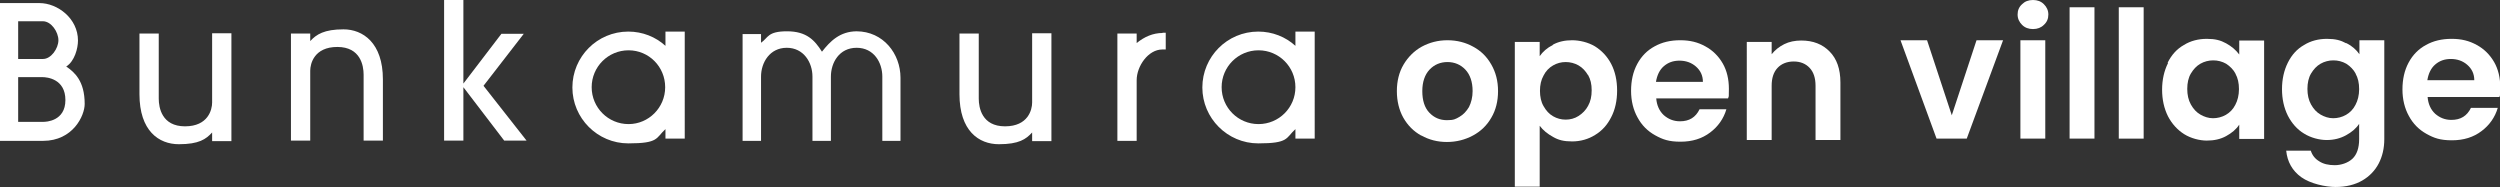 <?xml version="1.0" encoding="UTF-8"?>
<svg xmlns="http://www.w3.org/2000/svg" version="1.1" viewBox="0 0 894.5 66.9">
  <rect x="0" y="0" width="894.5" height="66.9" fill="#333333" stroke="none"/>
  <defs>
    <style>
      .cls-1 {
        fill: #fff;
      }
    </style>
  </defs>
  <!-- Generator: Adobe Illustrator 28.7.1, SVG Export Plug-In . SVG Version: 1.2.0 Build 142)  -->
  <g>
    <g id="_レイヤー_2">
      <g id="_レイヤー_1-2">
        <path class="cls-1" d="M23.7,23.8c3-1.9,4.2-6.5,4.2-9.3,0-7.9-7.3-13.4-13.8-13.4H0v49.3h15.4c10.7,0,14.9-9,14.9-13.2,0-8.3-3.7-11.4-6.6-13.4ZM15.3,7.6c3.1,0,5.6,3.9,5.6,6.8s-2.6,6.7-5.5,6.7H6.5V7.6h8.8ZM15.4,43.6H6.5v-16h8.7c1.6,0,8.2.6,8.2,8.2s-7,7.8-7.9,7.8Z"/>
        <path class="cls-1" d="M75.9,11.9v24.8c0,2.5-1.4,8.5-9.7,8.5s-9.4-6.7-9.4-9.9V12h-6.9v21.7c0,13.1,6.9,17.9,14.1,17.9s9.7-1.8,11.9-4.2v3.1h6.9V11.9h-6.9Z"/>
        <path class="cls-1" d="M369.3,11.9v24.8c0,2.5-1.4,8.5-9.7,8.5s-9.4-6.7-9.4-9.9V12h-6.9v21.7c0,13.1,6.9,17.9,14.1,17.9s9.7-1.8,11.9-4.2v3.1h6.9V11.9h-6.9,0Z"/>
        <path class="cls-1" d="M111,50.3v-25c0-2.5,1.4-8.5,9.7-8.5s9.4,6.7,9.4,9.9v23.6h6.9v-21.9c0-13.1-7.2-17.9-14.1-17.9s-9.7,1.8-11.9,4.2v-2.7h-6.9v38.3h6.9,0Z"/>
        <polygon class="cls-1" points="180.4 50.3 188.4 50.3 173 30.7 187.4 12.1 179.4 12.1 165.8 29.9 165.8 0 158.9 0 158.9 50.3 165.8 50.3 165.8 31.2 180.4 50.3"/>
        <path class="cls-1" d="M238.1,11.3v5.1c-3.5-3.2-8.2-5.1-13.3-5.1-11.1,0-20,9-20,20s9,20,20,20,9.8-1.9,13.3-5.1v3.4h6.9V11.3h-6.9ZM224.9,44.4c-7.3,0-13.2-5.9-13.2-13.2s5.9-13.2,13.2-13.2,13.1,5.9,13.1,13.2-5.9,13.2-13.1,13.2Z"/>
        <path class="cls-1" d="M463.5,11.3v5.1c-3.5-3.2-8.2-5.1-13.3-5.1-11.1,0-20,9-20,20s9,20,20,20,9.8-1.9,13.3-5.1v3.4h6.9V11.3h-6.9ZM450.3,44.4c-7.3,0-13.2-5.9-13.2-13.2s5.9-13.2,13.2-13.2,13.2,5.9,13.2,13.2-5.9,13.2-13.2,13.2Z"/>
        <path class="cls-1" d="M306.6,11.2c-6.1,0-9.6,3.6-12.5,7.3-2.6-4.1-5.5-7.3-12.5-7.3s-6.7,2.3-9.3,4.1v-3.1h-6.6v38.2h6.6v-23c0-5,3.1-10.3,9.2-10.3s9.2,5.3,9.2,10.3v23h6.6v-23c0-5,3-10.3,9.2-10.3s9.2,5.3,9.2,10.3v23h6.5v-22.6c0-8.5-6.1-16.6-15.8-16.6Z"/>
        <path class="cls-1" d="M416,11.8c-3.5,0-6.6,1.4-9.3,3.6v-3.4h-6.9v38.4h6.9v-21.7h0c0-5,4.1-11,9.2-11s.8,0,1.2,0v-6c-.4,0-.8,0-1.2,0Z"/>
        <path class="cls-1" d="M508.5,48.5c-2.7-1.5-4.8-3.6-6.4-6.4-1.5-2.7-2.3-5.9-2.3-9.5s.8-6.8,2.4-9.5c1.6-2.7,3.8-4.9,6.5-6.4,2.8-1.5,5.8-2.3,9.2-2.3s6.5.8,9.2,2.3c2.8,1.5,4.9,3.6,6.5,6.4,1.6,2.8,2.4,5.9,2.4,9.5s-.8,6.8-2.4,9.5c-1.6,2.8-3.8,4.9-6.6,6.4-2.8,1.5-5.9,2.3-9.3,2.3s-6.4-.8-9.1-2.3ZM522.2,41.8c1.4-.8,2.5-2,3.4-3.5.8-1.6,1.3-3.5,1.3-5.7,0-3.3-.9-5.9-2.6-7.7s-3.9-2.7-6.4-2.7-4.7.9-6.4,2.7c-1.7,1.8-2.6,4.4-2.6,7.7s.8,5.9,2.5,7.7c1.7,1.8,3.8,2.7,6.3,2.7s3.1-.4,4.5-1.2h0Z"/>
        <path class="cls-1" d="M555.6,16c2-1.1,4.3-1.6,6.9-1.6s5.7.7,8.2,2.2c2.4,1.5,4.4,3.6,5.8,6.3,1.4,2.7,2.1,5.9,2.1,9.5s-.7,6.8-2.1,9.5c-1.4,2.8-3.3,4.9-5.8,6.4-2.4,1.5-5.2,2.3-8.2,2.3s-4.9-.5-6.8-1.6c-2-1.1-3.6-2.4-4.8-4v21.8h-8.9V15h8.9v5.1c1.1-1.6,2.7-3,4.7-4ZM568.2,26.9c-.9-1.5-2-2.7-3.4-3.5-1.4-.8-3-1.2-4.6-1.2s-3.1.4-4.5,1.2c-1.4.8-2.6,2-3.4,3.6-.9,1.6-1.3,3.4-1.3,5.5s.4,4,1.3,5.5c.9,1.6,2,2.8,3.4,3.6,1.4.8,2.9,1.2,4.5,1.2s3.2-.4,4.6-1.3,2.6-2.1,3.4-3.6c.9-1.6,1.3-3.4,1.3-5.6s-.4-3.9-1.3-5.5h0Z"/>
        <path class="cls-1" d="M618.3,35.2h-25.7c.2,2.5,1.1,4.5,2.7,6,1.6,1.4,3.5,2.2,5.8,2.2,3.3,0,5.6-1.4,7-4.3h9.6c-1,3.4-3,6.2-5.8,8.3-2.9,2.2-6.4,3.3-10.6,3.3s-6.4-.8-9.1-2.3c-2.7-1.5-4.8-3.6-6.3-6.4-1.5-2.7-2.3-5.9-2.3-9.5s.7-6.8,2.2-9.6c1.5-2.8,3.6-4.9,6.2-6.3,2.7-1.5,5.7-2.2,9.2-2.2s6.3.7,9,2.2c2.6,1.4,4.7,3.5,6.2,6.1,1.5,2.6,2.2,5.7,2.2,9.1s0,2.4-.3,3.4h0ZM609.3,29.3c0-2.3-.9-4.1-2.5-5.5-1.6-1.4-3.6-2.1-5.9-2.1s-4.1.7-5.6,2c-1.5,1.3-2.4,3.2-2.8,5.6h16.7,0Z"/>
        <path class="cls-1" d="M654.6,18.4c2.6,2.6,3.9,6.3,3.9,11.1v20.6h-8.9v-19.4c0-2.8-.7-4.9-2.1-6.4-1.4-1.5-3.3-2.3-5.7-2.3s-4.4.8-5.8,2.3c-1.4,1.5-2.1,3.6-2.1,6.4v19.4h-8.9V15h8.9v4.4c1.2-1.5,2.7-2.7,4.5-3.6,1.8-.9,3.9-1.3,6.1-1.3,4.2,0,7.6,1.3,10.2,4h0Z"/>
        <path class="cls-1" d="M698.3,41.4l8.9-27h9.5l-13,35.2h-10.8l-12.9-35.2h9.5l8.9,27h0Z"/>
        <path class="cls-1" d="M723.5,8.9c-1-1-1.6-2.2-1.6-3.7s.5-2.7,1.6-3.7C724.5.5,725.8,0,727.4,0s2.9.5,3.9,1.5c1,1,1.6,2.2,1.6,3.7s-.5,2.7-1.6,3.7c-1,1-2.3,1.5-3.9,1.5s-2.9-.5-3.9-1.5ZM731.8,14.4v35.2h-8.9V14.4h8.9Z"/>
        <path class="cls-1" d="M749.4,2.6v47h-8.9V2.6h8.9Z"/>
        <path class="cls-1" d="M767,2.6v47h-8.9V2.6h8.9Z"/>
        <path class="cls-1" d="M775.6,22.4c1.4-2.8,3.3-4.9,5.8-6.3,2.4-1.5,5.2-2.2,8.2-2.2s4.9.5,6.9,1.6c2,1.1,3.5,2.4,4.7,4v-5h8.9v35.2h-8.9v-5.1c-1.1,1.7-2.7,3-4.7,4.1-2,1.1-4.3,1.6-6.9,1.6s-5.7-.8-8.1-2.3c-2.4-1.5-4.4-3.7-5.8-6.4-1.4-2.8-2.1-6-2.1-9.5s.7-6.7,2.1-9.5h0ZM799.9,26.4c-.8-1.5-2-2.7-3.4-3.6-1.4-.8-3-1.2-4.6-1.2s-3.2.4-4.6,1.2c-1.4.8-2.5,2-3.4,3.5-.9,1.5-1.3,3.4-1.3,5.5s.4,4,1.3,5.6c.9,1.6,2,2.8,3.4,3.6,1.4.8,2.9,1.3,4.5,1.3s3.2-.4,4.6-1.2c1.4-.8,2.6-2,3.4-3.6.8-1.5,1.3-3.4,1.3-5.6s-.4-4-1.3-5.6h0Z"/>
        <path class="cls-1" d="M839.5,15.4c2,1,3.6,2.4,4.7,4v-5h8.9v35.4c0,3.3-.7,6.2-2,8.7s-3.3,4.6-5.9,6.1c-2.6,1.5-5.8,2.3-9.5,2.3s-9.1-1.2-12.3-3.5c-3.2-2.3-5-5.5-5.4-9.5h8.8c.5,1.6,1.5,2.9,3,3.8,1.5,1,3.4,1.4,5.6,1.4s4.7-.8,6.3-2.3c1.6-1.5,2.4-3.9,2.4-7v-5.5c-1.1,1.7-2.7,3-4.7,4.1-2,1.1-4.3,1.7-6.9,1.7s-5.7-.8-8.1-2.3c-2.5-1.5-4.4-3.7-5.8-6.4-1.4-2.8-2.1-6-2.1-9.5s.7-6.7,2.1-9.5c1.4-2.8,3.3-4.9,5.8-6.3,2.4-1.5,5.2-2.2,8.2-2.2s4.9.5,6.9,1.6h0ZM842.9,26.4c-.8-1.5-2-2.7-3.4-3.6-1.4-.8-3-1.2-4.6-1.2s-3.2.4-4.6,1.2c-1.4.8-2.5,2-3.4,3.5-.9,1.5-1.3,3.4-1.3,5.5s.4,4,1.3,5.6c.9,1.6,2,2.8,3.4,3.6,1.4.8,2.9,1.3,4.5,1.3s3.2-.4,4.6-1.2c1.4-.8,2.6-2,3.4-3.6.8-1.5,1.3-3.4,1.3-5.6s-.4-4-1.3-5.6h0Z"/>
        <path class="cls-1" d="M894.3,34.7h-25.7c.2,2.5,1.1,4.5,2.7,6,1.6,1.4,3.5,2.2,5.8,2.2,3.3,0,5.6-1.4,7-4.3h9.6c-1,3.4-3,6.2-5.8,8.3-2.9,2.2-6.4,3.3-10.6,3.3s-6.4-.8-9.1-2.3c-2.7-1.5-4.8-3.6-6.3-6.4-1.5-2.7-2.3-5.9-2.3-9.5s.7-6.8,2.2-9.6c1.5-2.8,3.6-4.9,6.2-6.3,2.7-1.5,5.7-2.2,9.2-2.2s6.3.7,9,2.2c2.6,1.4,4.7,3.5,6.2,6.1,1.5,2.6,2.2,5.7,2.2,9.1s0,2.4-.3,3.4h0ZM885.3,28.7c0-2.3-.9-4.1-2.5-5.5-1.6-1.4-3.6-2.1-5.9-2.1s-4.1.7-5.6,2c-1.5,1.3-2.4,3.2-2.8,5.6h16.7,0Z"/>
      </g>
    </g>
  </g>
</svg>